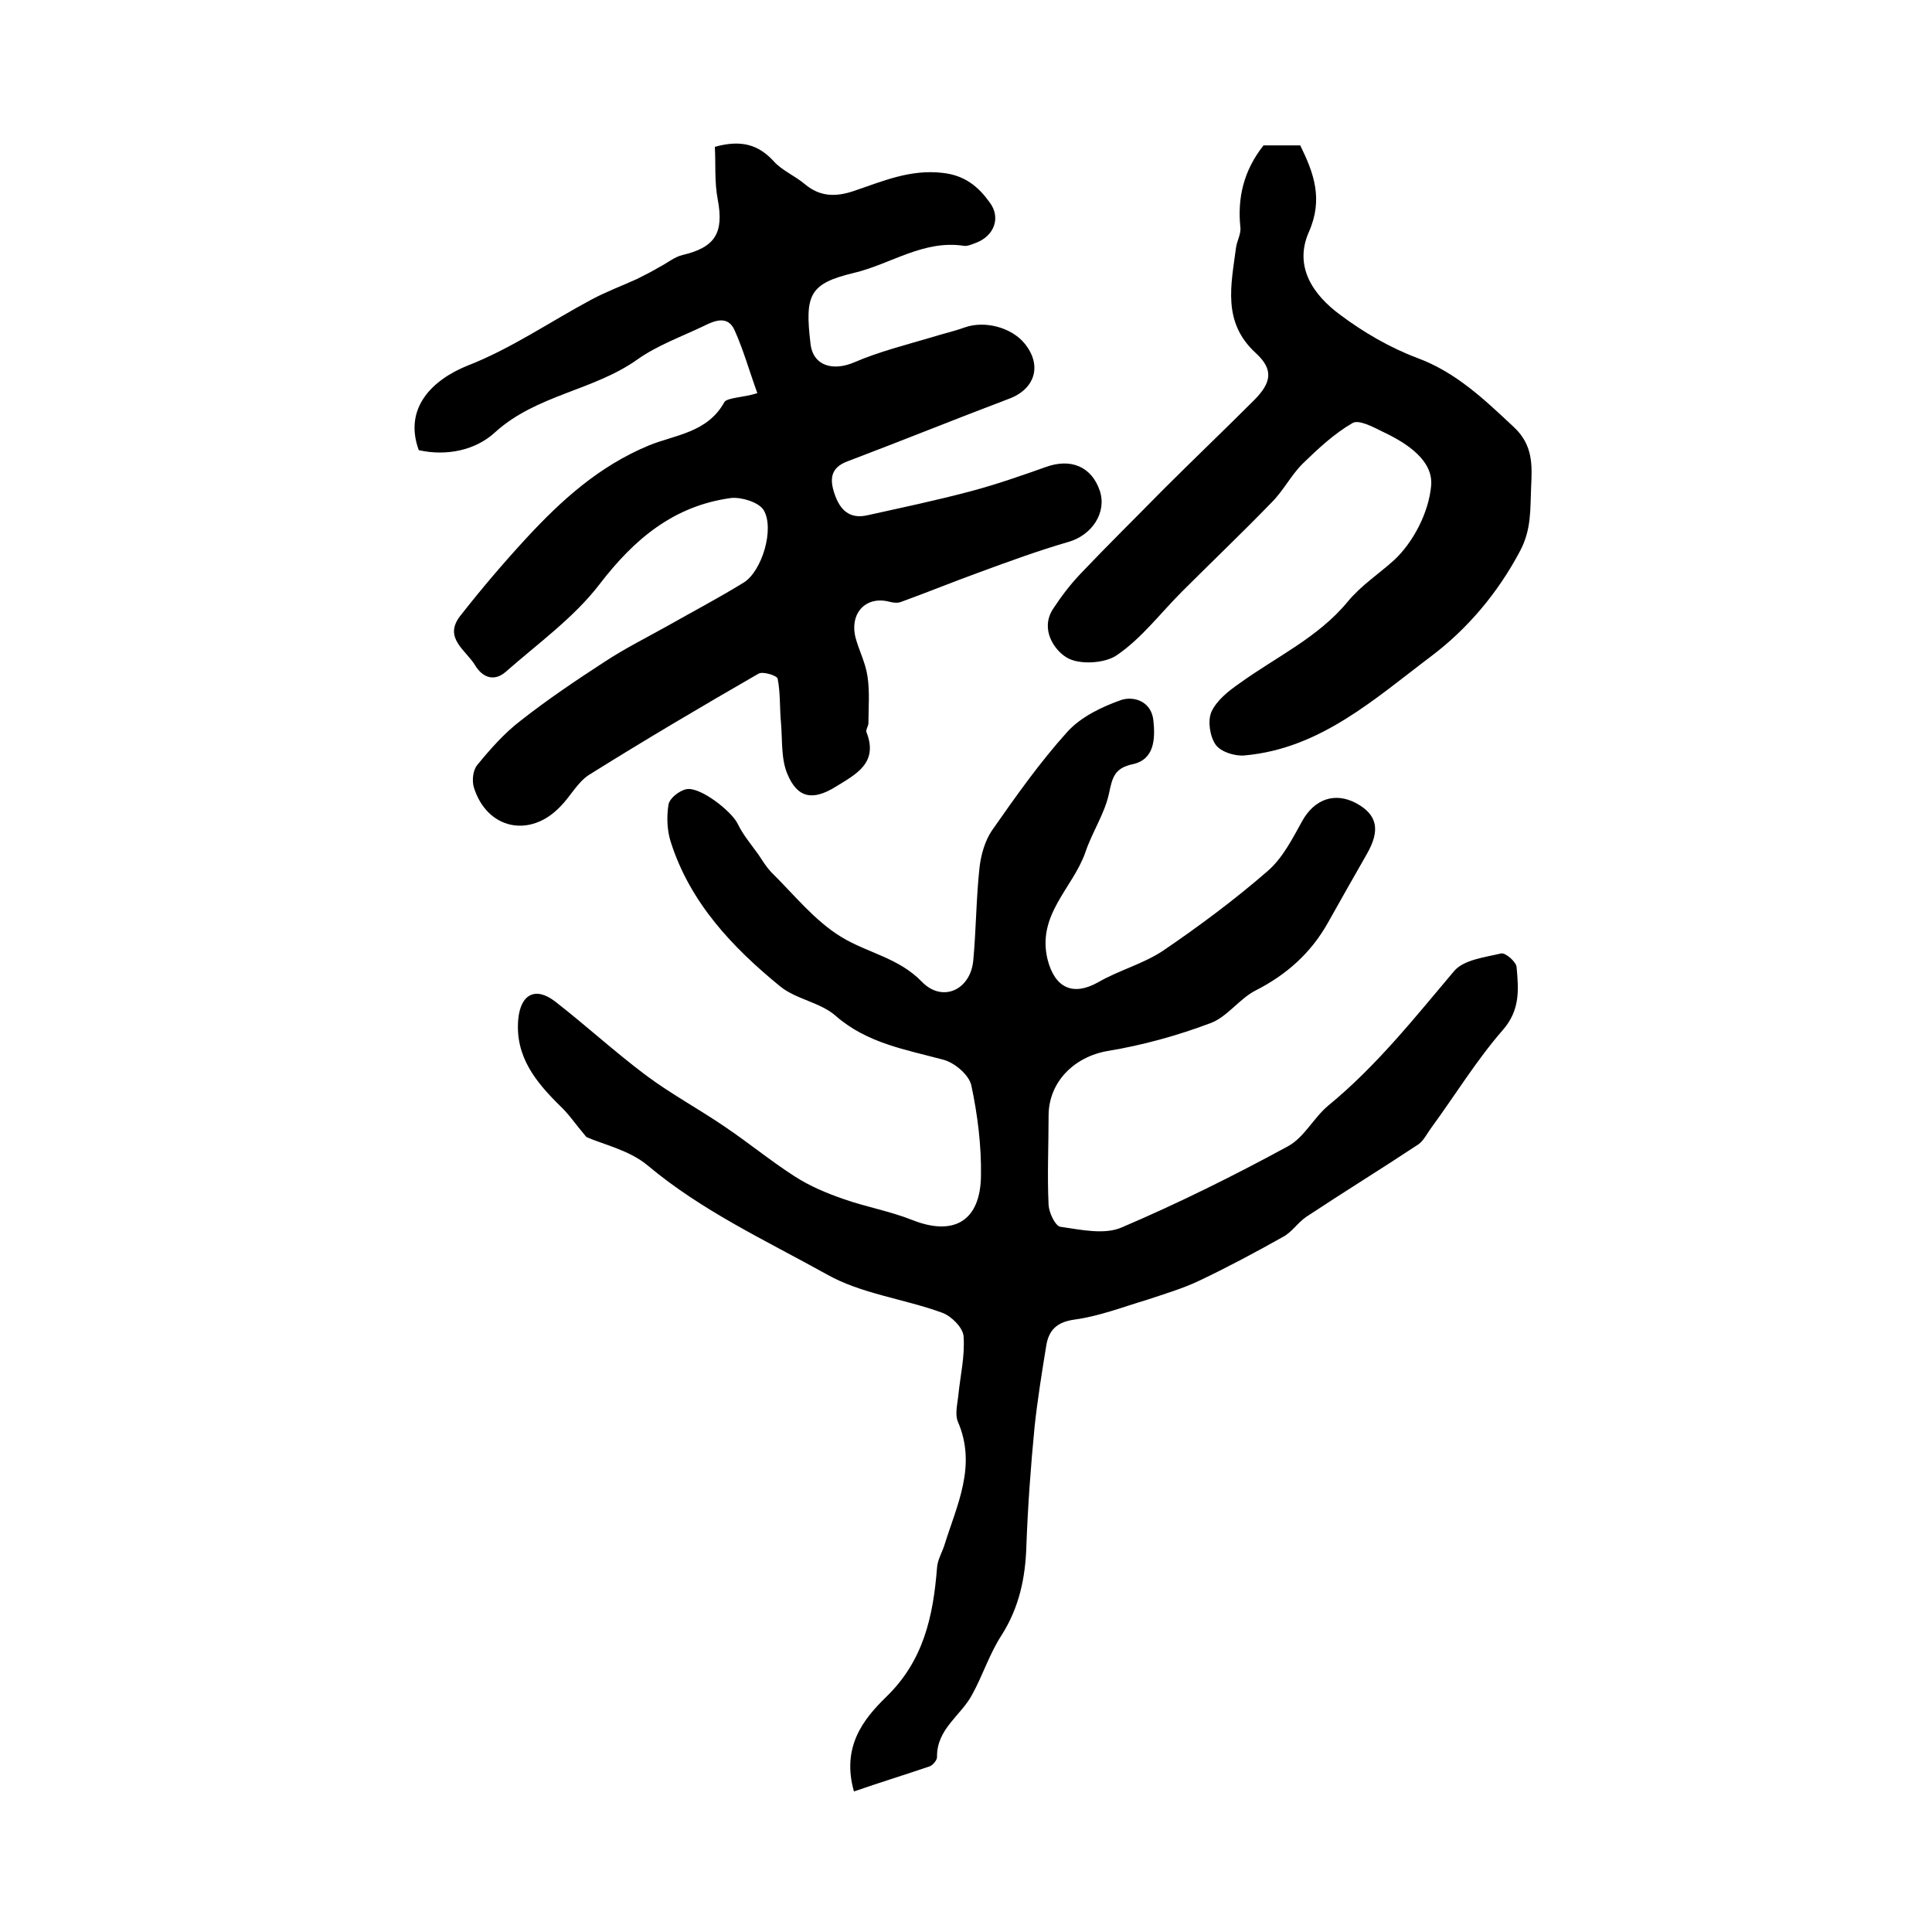 <?xml version="1.0" encoding="utf-8"?>
<!-- Generator: Adobe Illustrator 22.0.0, SVG Export Plug-In . SVG Version: 6.00 Build 0)  -->
<svg version="1.1" id="图层_1" xmlns="http://www.w3.org/2000/svg" xmlns:xlink="http://www.w3.org/1999/xlink" x="0px" y="0px"
	 viewBox="0 0 400 400" style="enable-background:new 0 0 400 400;" xml:space="preserve">
<style type="text/css">
	.st0{fill:#FFFFFF;}
</style>
<g>
	
	<path d="M176.8,370.9c-2.6-9.2,1.9-14.9,6.6-19.5c7.8-7.5,9.8-16.7,10.6-26.8c0.1-1.6,1-3.1,1.5-4.6c2.6-8.4,6.8-16.5,2.8-25.7
		c-0.6-1.5-0.1-3.5,0.1-5.3c0.4-4.1,1.4-8.2,1.1-12.3c-0.1-1.8-2.5-4.2-4.4-4.9c-7.9-2.9-16.8-3.9-24-8c-12.6-7-25.8-13.1-37-22.5
		c-3.8-3.2-9.4-4.4-12.7-5.9c-2.3-2.7-3.6-4.7-5.3-6.3c-5.1-5-9.5-10.3-8.8-18.1c0.5-5.2,3.6-6.8,7.7-3.6
		c6.3,4.9,12.3,10.4,18.7,15.2c5.2,3.9,11,7,16.4,10.7c4.9,3.3,9.5,7.1,14.5,10.3c3.1,2,6.7,3.5,10.2,4.7c4.6,1.6,9.6,2.5,14.1,4.3
		c8.6,3.4,14.1,0.2,14.2-9.2c0.1-6.2-0.7-12.6-2-18.7c-0.5-2.2-3.5-4.7-5.8-5.3c-7.8-2.1-15.8-3.4-22.3-9.1
		c-3.2-2.8-8.2-3.4-11.5-6.1c-9.9-8.1-18.6-17.3-22.6-29.8c-0.8-2.4-0.9-5.3-0.5-7.8c0.2-1.3,2.2-2.9,3.7-3.2
		c2.8-0.6,9.3,4.5,10.6,7.1c1.1,2.3,2.8,4.3,4.3,6.4c0.8,1.2,1.6,2.5,2.6,3.6c4.7,4.6,9,10.1,14.6,13.5c5.4,3.3,11.9,4.3,16.7,9.3
		c4.2,4.3,10,1.7,10.6-4.4c0.6-6.4,0.6-12.9,1.3-19.3c0.3-2.6,1.1-5.5,2.6-7.7c4.9-7,9.9-14.1,15.6-20.4c2.8-3.1,7.2-5.2,11.2-6.6
		c2.6-0.8,6.2,0.3,6.6,4.3c0.4,3.8,0.2,8-4.2,9c-3.9,0.8-4.3,2.8-5,6.1c-0.9,4.2-3.5,8-4.9,12.2c-2.6,7.4-10.1,12.9-7.8,22.2
		c1.5,5.8,5.2,7.6,10.4,4.7c4.3-2.5,9.3-3.8,13.4-6.5c7.5-5.1,14.9-10.6,21.8-16.6c3.1-2.7,5.1-6.7,7.1-10.3
		c2.5-4.5,6.7-6.1,11.2-3.7c4.4,2.4,5,5.6,2.2,10.5c-2.7,4.7-5.4,9.5-8.1,14.3c-3.5,6.2-8.5,10.7-15,14c-3.3,1.7-5.8,5.4-9.2,6.7
		c-6.9,2.6-14.1,4.6-21.4,5.8c-6.9,1.2-12.2,6.4-12.2,13.4c0,6.2-0.3,12.3,0,18.5c0.1,1.6,1.4,4.4,2.5,4.5c4.2,0.6,9.1,1.7,12.7,0.1
		c11.7-5,23.2-10.7,34.4-16.8c3.3-1.8,5.3-5.9,8.3-8.4c10-8.2,17.9-18.2,26.1-27.9c2-2.3,6.3-2.8,9.7-3.6c0.9-0.2,3.2,1.8,3.2,2.9
		c0.4,4.5,0.8,8.8-2.9,13c-5.4,6.2-9.8,13.4-14.7,20.1c-0.9,1.2-1.6,2.7-2.7,3.5c-7.7,5.1-15.5,9.9-23.2,15c-1.8,1.2-3,3.2-4.9,4.2
		c-5.7,3.2-11.5,6.3-17.4,9.1c-3.4,1.6-7.1,2.7-10.7,3.9c-5,1.5-9.9,3.4-15,4.1c-3.7,0.5-5.4,2.2-5.9,5.5
		c-0.9,5.5-1.8,11.1-2.4,16.7c-0.8,8.2-1.4,16.5-1.7,24.7c-0.2,6.6-1.5,12.7-5.1,18.4c-2.5,3.8-3.9,8.3-6.1,12.3
		c-2.3,4.4-7.4,7.1-7.3,13c0,0.6-0.8,1.6-1.5,1.9C187.5,367.4,182.3,369,176.8,370.9z"/>
	<path d="M156.8,81.4c-1.7-4.7-2.9-9-4.7-13c-1.4-3.2-4.2-2-6.4-0.9c-4.6,2.2-9.6,4-13.7,6.9c-9.1,6.5-20.9,7.3-29.5,15.1
		c-4,3.7-10,5-15.8,3.7c-3.2-8.8,2.9-14.6,10.1-17.5c9-3.5,17.1-9.1,25.7-13.7c3-1.6,6.2-2.8,9.3-4.2c1.6-0.8,3.2-1.6,4.7-2.5
		c1.6-0.8,3.1-2.1,4.8-2.5c6.8-1.6,8.6-4.6,7.3-11.5c-0.7-3.6-0.4-7.4-0.6-10.9c5.4-1.5,9-0.5,12.2,3c1.7,1.9,4.4,3,6.4,4.7
		c3.2,2.7,6.5,2.7,10.3,1.4c5.9-2,11.6-4.5,18.3-3.7c4.6,0.5,7.4,2.9,9.7,6.1c2.4,3.2,0.9,7-2.9,8.4c-0.8,0.3-1.7,0.7-2.4,0.6
		c-8.4-1.3-15.2,3.8-22.8,5.6c-9.2,2.2-10.2,4.5-9,14.6c0.5,4.7,4.7,5.8,9.1,3.9c5.1-2.2,10.7-3.6,16.1-5.2c2.2-0.7,4.5-1.2,6.7-2
		c4.2-1.5,9.8,0,12.5,3.4c3.6,4.5,2.1,9.4-3.4,11.4c-11.1,4.2-22.2,8.7-33.3,12.9c-3.5,1.3-3.8,3.6-2.7,6.8c1.1,3.2,3,5.2,6.7,4.4
		c7.2-1.6,14.4-3.1,21.5-5c5.3-1.4,10.4-3.2,15.5-5c5.2-1.9,9.5-0.1,11.2,4.9c1.5,4.5-1.6,9.2-6.5,10.6c-6.2,1.8-12.2,4-18.2,6.2
		c-5.5,2-10.9,4.2-16.4,6.2c-0.7,0.3-1.6,0.2-2.4,0c-4.8-1.3-8.3,2.2-7.1,7.3c0.7,2.7,2.1,5.3,2.5,8.1c0.5,3.2,0.2,6.5,0.2,9.7
		c0,0.6-0.6,1.4-0.4,1.9c2.5,6.4-2.2,8.7-6.4,11.3c-4.7,2.9-7.9,2.4-10-2.7c-1.3-3.1-1-6.9-1.3-10.5c-0.3-3.1-0.1-6.2-0.7-9.2
		c-0.1-0.6-3.1-1.6-4-1c-11.8,6.8-23.5,13.7-35,20.9c-2.4,1.5-3.9,4.5-6,6.6c-6.3,6.6-15.2,4.7-17.9-4c-0.4-1.4-0.2-3.5,0.7-4.6
		c2.7-3.3,5.6-6.6,9-9.2c5.6-4.4,11.4-8.3,17.4-12.2c4.1-2.7,8.5-4.9,12.8-7.3c5.3-3,10.8-5.9,16-9.1c3.8-2.4,6.4-11.2,4.1-15
		c-1-1.6-4.5-2.7-6.7-2.5c-11.9,1.6-20.1,8.5-27.3,17.9c-5.3,6.9-12.7,12.2-19.4,18.1c-2.3,2-4.7,1.3-6.3-1.3
		c-1.9-3.2-6.7-5.7-3.1-10.3c4.3-5.5,8.9-10.9,13.6-16c7.3-7.9,15.1-15,25.5-19.3c5.4-2.2,12.1-2.6,15.6-9
		C150.7,82.3,154,82.3,156.8,81.4z"/>
	<path d="M261.6,30.1c2.5,0,5,0,7.6,0c2.8,5.7,4.8,11.1,1.8,17.9c-3.2,7.2,0.9,13.1,6.5,17.2c4.8,3.6,10.3,6.8,15.9,8.9
		c8.1,3,13.9,8.6,20,14.3c4.1,3.8,3.8,8.1,3.6,12.5c-0.2,4.5,0.1,8.7-2.3,13.2c-4.6,8.7-10.9,16.1-18.3,21.7
		c-11.7,8.8-23,19.2-38.7,20.6c-2,0.2-4.9-0.7-6-2.2c-1.2-1.7-1.7-4.9-0.9-6.8c1.1-2.4,3.5-4.3,5.8-5.9c7.6-5.5,16.3-9.5,22.4-16.9
		c2.8-3.4,6.5-5.8,9.6-8.6c4-3.7,7.2-9.9,7.7-15.4c0.5-5.3-5.1-8.9-10-11.2c-2-1-5-2.6-6.3-1.8c-3.8,2.2-7.1,5.3-10.3,8.4
		c-2.4,2.4-4,5.6-6.4,8c-6.1,6.3-12.4,12.3-18.6,18.5c-4.4,4.4-8.3,9.6-13.4,13.1c-2.5,1.8-8,2.1-10.5,0.5c-2.5-1.5-5.5-5.8-2.8-10
		c1.7-2.6,3.6-5.1,5.7-7.3c5.6-5.9,11.4-11.6,17.1-17.4c6.2-6.2,12.6-12.3,18.8-18.5c3.7-3.7,4.1-6.4,0.4-9.8
		c-7-6.4-5.1-14.1-4.1-21.8c0.2-1.5,1.1-2.9,0.9-4.3C256.2,41.1,257.4,35.4,261.6,30.1z"/>
</g>
</svg>
